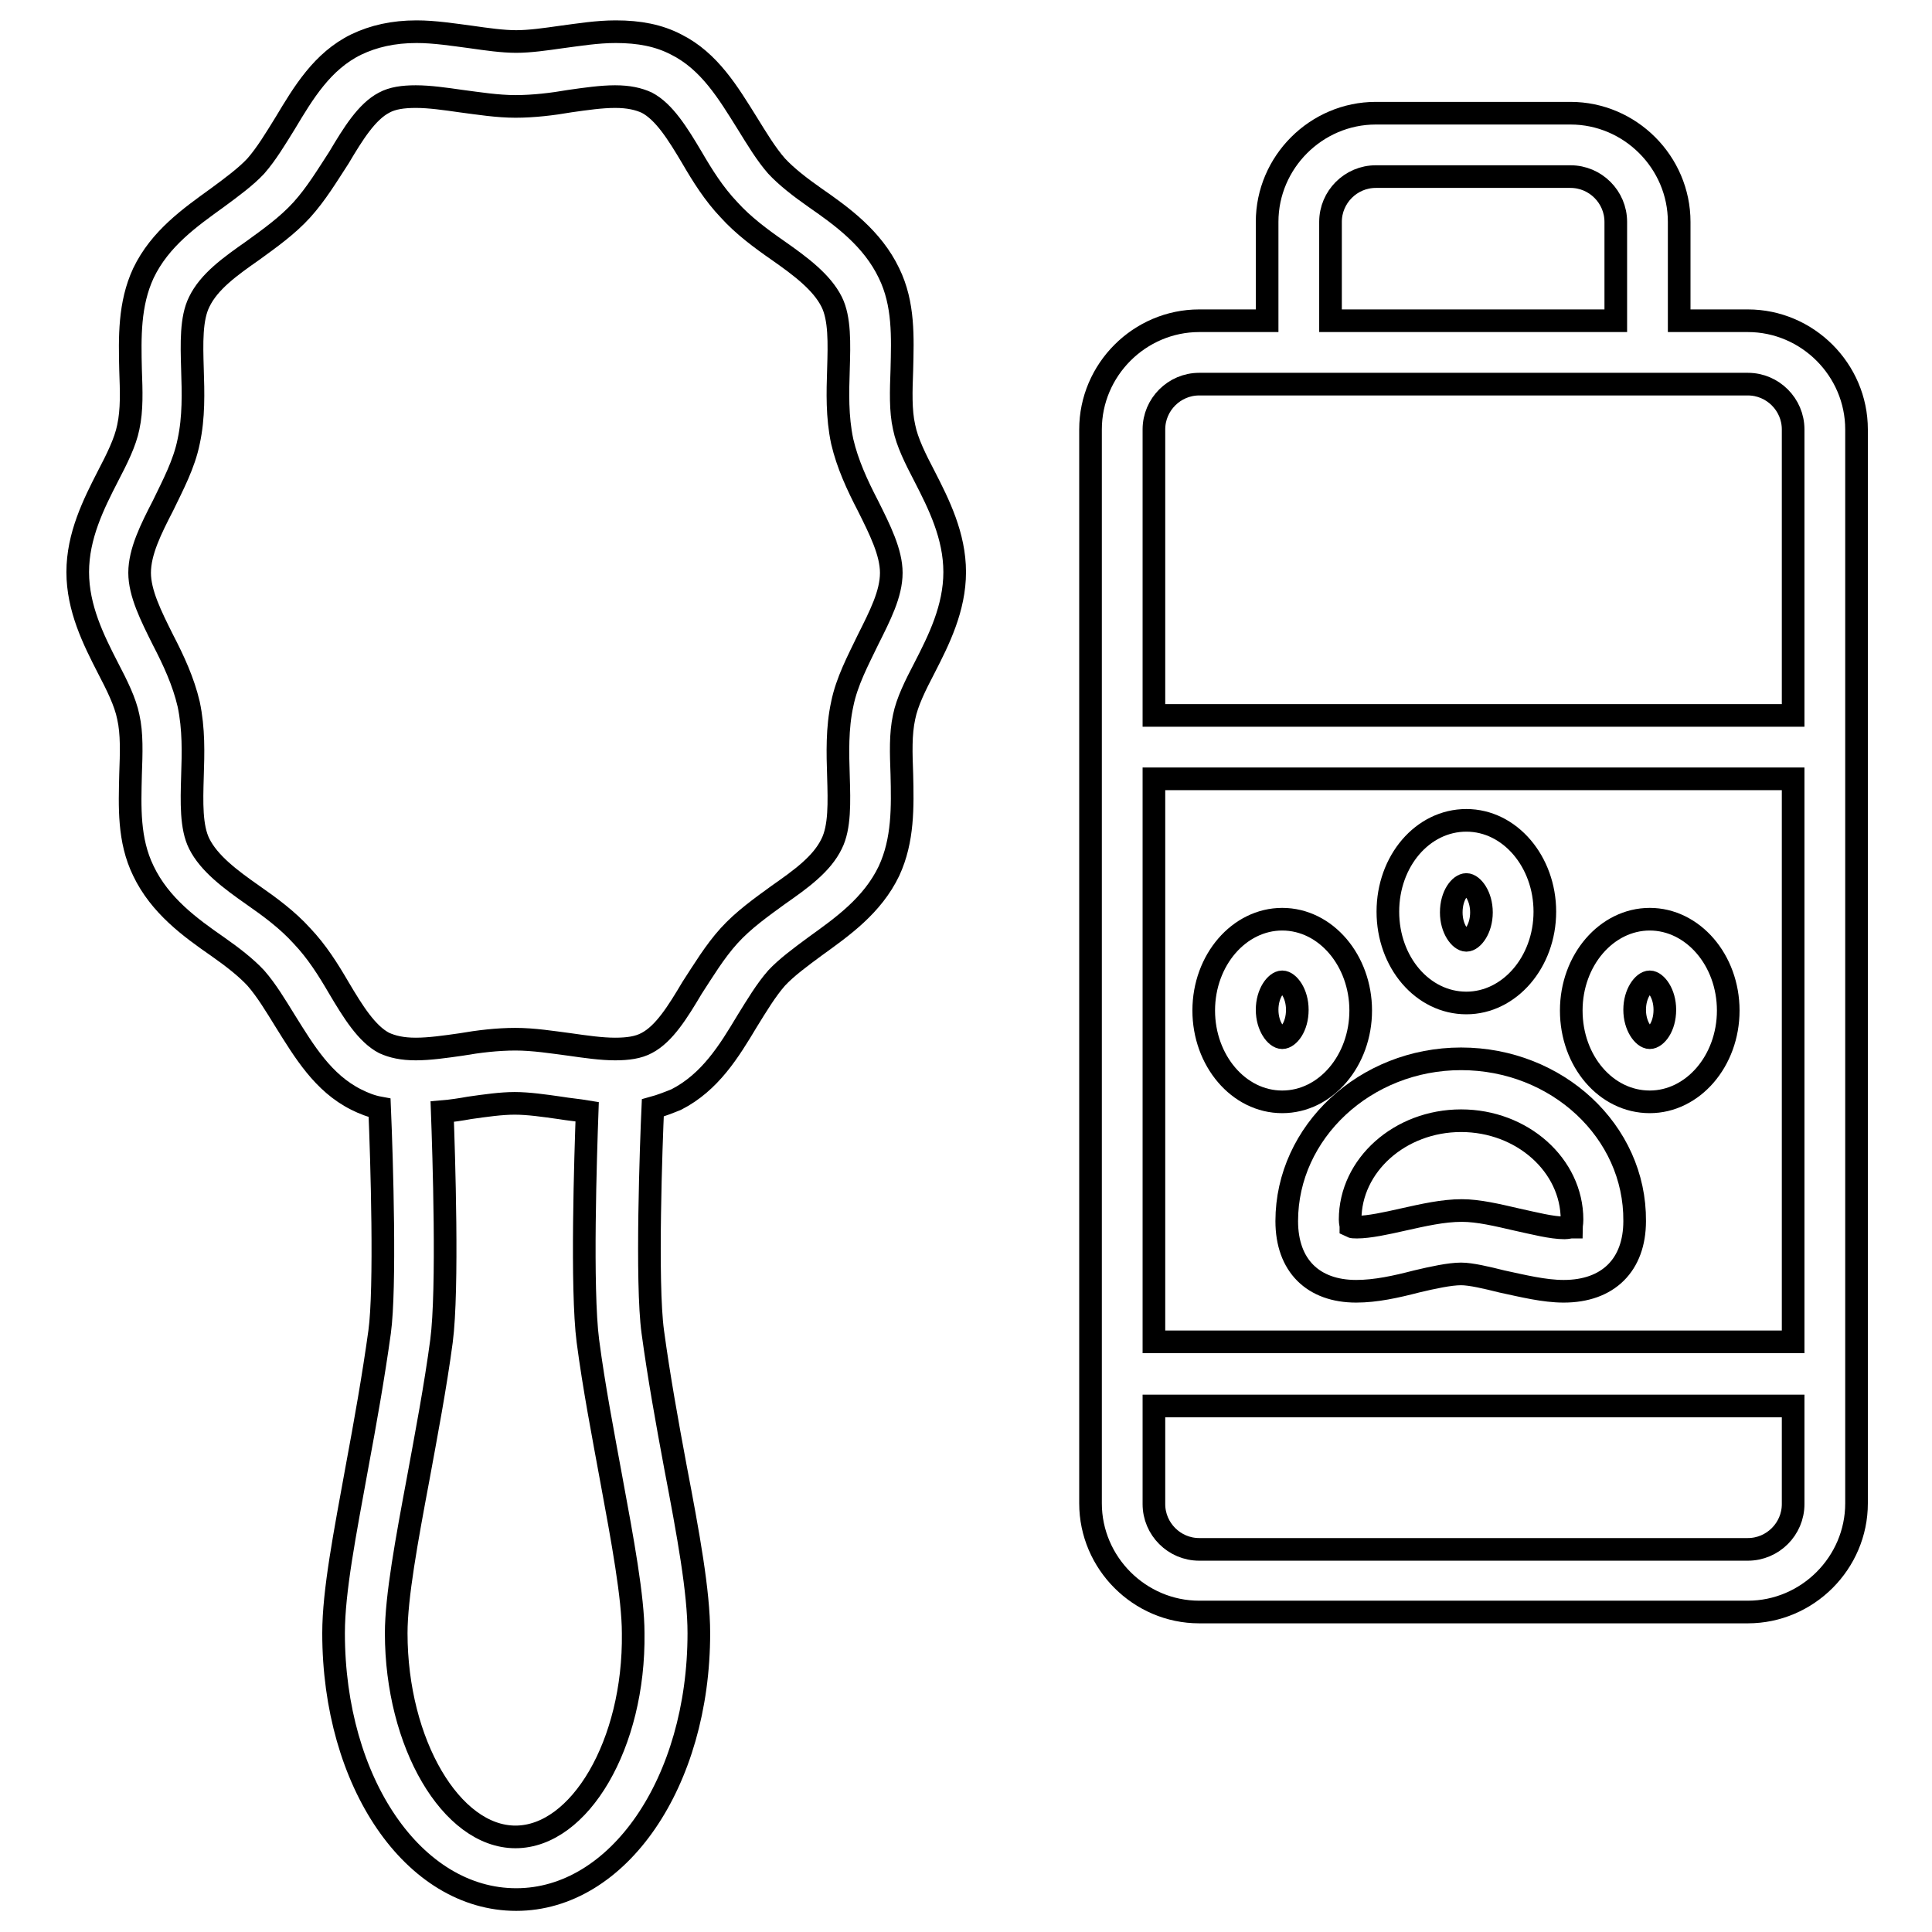 <?xml version="1.0" encoding="utf-8"?>
<!-- Svg Vector Icons : http://www.onlinewebfonts.com/icon -->
<!DOCTYPE svg PUBLIC "-//W3C//DTD SVG 1.1//EN" "http://www.w3.org/Graphics/SVG/1.1/DTD/svg11.dtd">
<svg version="1.1" xmlns="http://www.w3.org/2000/svg" xmlns:xlink="http://www.w3.org/1999/xlink" x="0px" y="0px" viewBox="0 0 256 256" enable-background="new 0 0 256 256" xml:space="preserve">
<g><g><g><path stroke-width="3" fill-opacity="0" stroke="#000000"  d="M193.6,140.3c-12.7,0-23.1,9.7-23.1,21.5c0,5.9,3.5,9.3,9.2,9.3c2.6,0,5.3-0.6,8-1.3c2.1-0.5,4.4-1,5.9-1c1.3,0,3.4,0.5,5.4,1c2.8,0.6,5.6,1.3,8.2,1.3l0,0c5.9,0,9.4-3.5,9.4-9.3C216.7,149.9,206.3,140.3,193.6,140.3z M208.2,162.6c-0.2,0-0.5,0.1-0.9,0.1c-1.7,0-4-0.6-6.3-1.1c-2.6-0.6-5.1-1.2-7.3-1.2c-2.5,0-5.1,0.6-7.8,1.2c-2.2,0.5-4.5,1-6.1,1c-0.4,0-0.6,0-0.8-0.1c0-0.2-0.1-0.5-0.1-0.9c0-7.2,6.6-13.1,14.7-13.1c8.1,0,14.7,5.9,14.7,13.1C208.3,162.2,208.2,162.5,208.2,162.6z"/><path stroke-width="3" fill-opacity="0" stroke="#000000"  d="M180.3,133.9c0-6.6-4.6-12.1-10.4-12.1c-5.7,0-10.4,5.4-10.4,12.1c0,6.6,4.6,12.1,10.4,12.1S180.3,140.5,180.3,133.9z M169.9,137.5c-0.8,0-2-1.5-2-3.7s1.2-3.7,2-3.7s2,1.5,2,3.7C171.9,136.1,170.7,137.5,169.9,137.5z"/><path stroke-width="3" fill-opacity="0" stroke="#000000"  d="M194.3,132.9c5.7,0,10.4-5.4,10.4-12.1c0-6.6-4.6-12.1-10.4-12.1s-10.4,5.4-10.4,12.1C183.9,127.5,188.5,132.9,194.3,132.9z M194.3,117.2c0.8,0,2,1.5,2,3.7c0,2.2-1.2,3.7-2,3.7s-2-1.5-2-3.7C192.3,118.6,193.5,117.2,194.3,117.2z"/><path stroke-width="3" fill-opacity="0" stroke="#000000"  d="M218.6,121.8c-5.7,0-10.4,5.4-10.4,12.1s4.6,12.1,10.4,12.1c5.7,0,10.4-5.4,10.4-12.1S224.3,121.8,218.6,121.8z M218.6,137.5c-0.8,0-2-1.5-2-3.7s1.2-3.7,2-3.7s2,1.5,2,3.7C220.6,136.1,219.4,137.5,218.6,137.5z"/><path stroke-width="3" fill-opacity="0" stroke="#000000"  d="M119.8,56.6c-0.5-2.2-0.4-4.8-0.3-7.6c0.1-4.3,0.3-8.7-1.7-12.8c-2.2-4.6-6.2-7.5-9.8-10c-2-1.4-3.8-2.8-5.1-4.2c-1.4-1.6-2.6-3.6-3.9-5.7c-2.5-4-5-8.2-9.4-10.4c-2.3-1.2-4.9-1.7-8-1.7c-2.5,0-4.9,0.4-7.2,0.7c-2.1,0.3-4.2,0.6-6,0.6s-3.9-0.3-6-0.6c-2.3-0.3-4.8-0.7-7.2-0.7c-3.1,0-5.7,0.6-8,1.7c-4.5,2.2-7,6.4-9.4,10.4c-1.3,2.1-2.5,4.1-3.9,5.7c-1.3,1.4-3.2,2.8-5.1,4.2c-3.6,2.6-7.6,5.4-9.8,10c-1.9,4.1-1.8,8.5-1.7,12.8c0.1,2.8,0.2,5.3-0.3,7.6c-0.4,2-1.5,4.2-2.7,6.5c-1.9,3.7-4,7.9-4,12.7s2.1,9,4,12.7c1.2,2.3,2.3,4.5,2.7,6.5c0.5,2.2,0.4,4.8,0.3,7.6c-0.1,4.3-0.3,8.7,1.7,12.8c2.2,4.6,6.2,7.5,9.8,10c2,1.4,3.8,2.8,5.1,4.2c1.4,1.6,2.6,3.6,3.9,5.7c2.5,4,5,8.2,9.4,10.4c1,0.5,2,0.9,3.1,1.1c0.3,7.1,0.8,23.9,0,29.7c-0.8,5.8-1.9,12-3,17.9c-1.6,8.8-3.1,16.4-3.1,22c0,19.8,10.6,35.3,24.2,35.3c13.5,0,24.2-15.5,24.2-35.3c0-5.5-1.4-13.1-3.1-22c-1.1-5.9-2.2-12-3-17.9c-0.9-6.5-0.2-25.3,0-29.7c1.1-0.3,2.1-0.7,3.1-1.1c4.5-2.3,7-6.4,9.4-10.4c1.3-2.1,2.5-4.1,3.9-5.7c1.3-1.4,3.2-2.8,5.1-4.2c3.6-2.6,7.6-5.4,9.8-10c1.9-4.1,1.8-8.5,1.7-12.8c-0.1-2.8-0.2-5.3,0.3-7.6c0.4-2,1.5-4.2,2.7-6.5c1.9-3.7,4-7.9,4-12.7c0-4.8-2.1-9-4-12.7C121.3,60.8,120.2,58.6,119.8,56.6z M68.3,243.4c-8.5,0-15.8-12.4-15.8-27c0-4.8,1.4-12.4,2.9-20.4c1.1-6,2.3-12.3,3.1-18.3c0.9-6.9,0.3-24.9,0.1-30.4c1.2-0.1,2.5-0.3,3.6-0.5c2.1-0.3,4.2-0.6,6-0.6s3.9,0.3,6,0.6c1.2,0.2,2.4,0.3,3.6,0.5c-0.2,5.6-0.8,23.5,0.1,30.4c0.8,6.1,2,12.3,3.1,18.3c1.5,8.1,2.9,15.7,2.9,20.4C84.1,231.1,76.8,243.4,68.3,243.4z M115,84.8c-1.3,2.7-2.8,5.5-3.4,8.5c-0.7,3.2-0.6,6.5-0.5,9.6c0.1,3.4,0.2,6.7-0.9,8.9c-1.3,2.7-4.1,4.7-7.1,6.8c-2.2,1.6-4.6,3.3-6.5,5.4c-1.9,2.1-3.4,4.6-4.9,6.9c-1.9,3.2-3.7,6.1-6,7.3c-1.1,0.6-2.5,0.8-4.2,0.8c-1.8,0-3.9-0.3-6-0.6c-2.3-0.3-4.8-0.7-7.2-0.7c-2.4,0-4.9,0.3-7.2,0.7c-2.1,0.3-4.2,0.6-6,0.6c-1.8,0-3.1-0.3-4.2-0.8c-2.3-1.2-4.1-4.1-6-7.3c-1.4-2.4-2.9-4.8-4.9-6.9c-1.9-2.1-4.2-3.8-6.5-5.4c-3-2.1-5.8-4.2-7.1-6.8c-1.1-2.2-1-5.5-0.9-8.9c0.1-3.1,0.2-6.3-0.5-9.6c-0.7-3-2-5.8-3.4-8.5c-1.6-3.2-3.1-6.2-3.1-8.9c0-2.8,1.5-5.8,3.1-8.9c1.3-2.7,2.8-5.5,3.4-8.5c0.7-3.2,0.6-6.5,0.5-9.6c-0.1-3.4-0.2-6.7,0.9-8.9c1.3-2.7,4.1-4.7,7.1-6.8c2.2-1.6,4.6-3.3,6.5-5.4c1.9-2.1,3.4-4.6,4.9-6.9c1.9-3.2,3.7-6.1,6-7.3c1.1-0.6,2.5-0.8,4.2-0.8c1.8,0,3.9,0.3,6,0.6c2.3,0.3,4.8,0.7,7.2,0.7c2.4,0,4.9-0.3,7.2-0.7c2.1-0.3,4.2-0.6,6-0.6c1.8,0,3.1,0.3,4.2,0.8c2.3,1.2,4.1,4.1,6,7.3c1.4,2.4,2.9,4.8,4.9,6.9c1.9,2.1,4.2,3.8,6.5,5.4c3,2.1,5.8,4.2,7.1,6.8c1.1,2.2,1,5.5,0.9,8.9c-0.1,3.1-0.2,6.3,0.5,9.6c0.7,3,2,5.8,3.4,8.5c1.6,3.2,3.1,6.2,3.1,8.9C118.1,78.7,116.6,81.6,115,84.8z"/><path stroke-width="3" fill-opacity="0" stroke="#000000"  d="M231.6,42.5h-9.1V29.4c0-7.9-6.5-14.4-14.4-14.4h-25.8c-7.9,0-14.4,6.5-14.4,14.4v13.1h-9c-7.9,0-14.4,6.5-14.4,14.4v142.3c0,7.9,6.5,14.4,14.4,14.4h72.7c7.9,0,14.4-6.5,14.4-14.4V56.9C246,49,239.5,42.5,231.6,42.5z M152.9,103.2h84.7v74.6h-84.7V103.2z M176.3,29.4c0-3.3,2.7-6,6-6h25.8c3.3,0,6,2.7,6,6v13.1h-37.8V29.4L176.3,29.4z M158.9,50.9h72.7c3.3,0,6,2.7,6,6v37.9h-84.7V56.9C152.9,53.6,155.6,50.9,158.9,50.9z M231.6,205.3h-72.7c-3.3,0-6-2.7-6-6v-13h84.7v13C237.6,202.6,234.9,205.3,231.6,205.3z"/></g><g></g><g></g><g></g><g></g><g></g><g></g><g></g><g></g><g></g><g></g><g></g><g></g><g></g><g></g><g></g></g></g>
</svg>